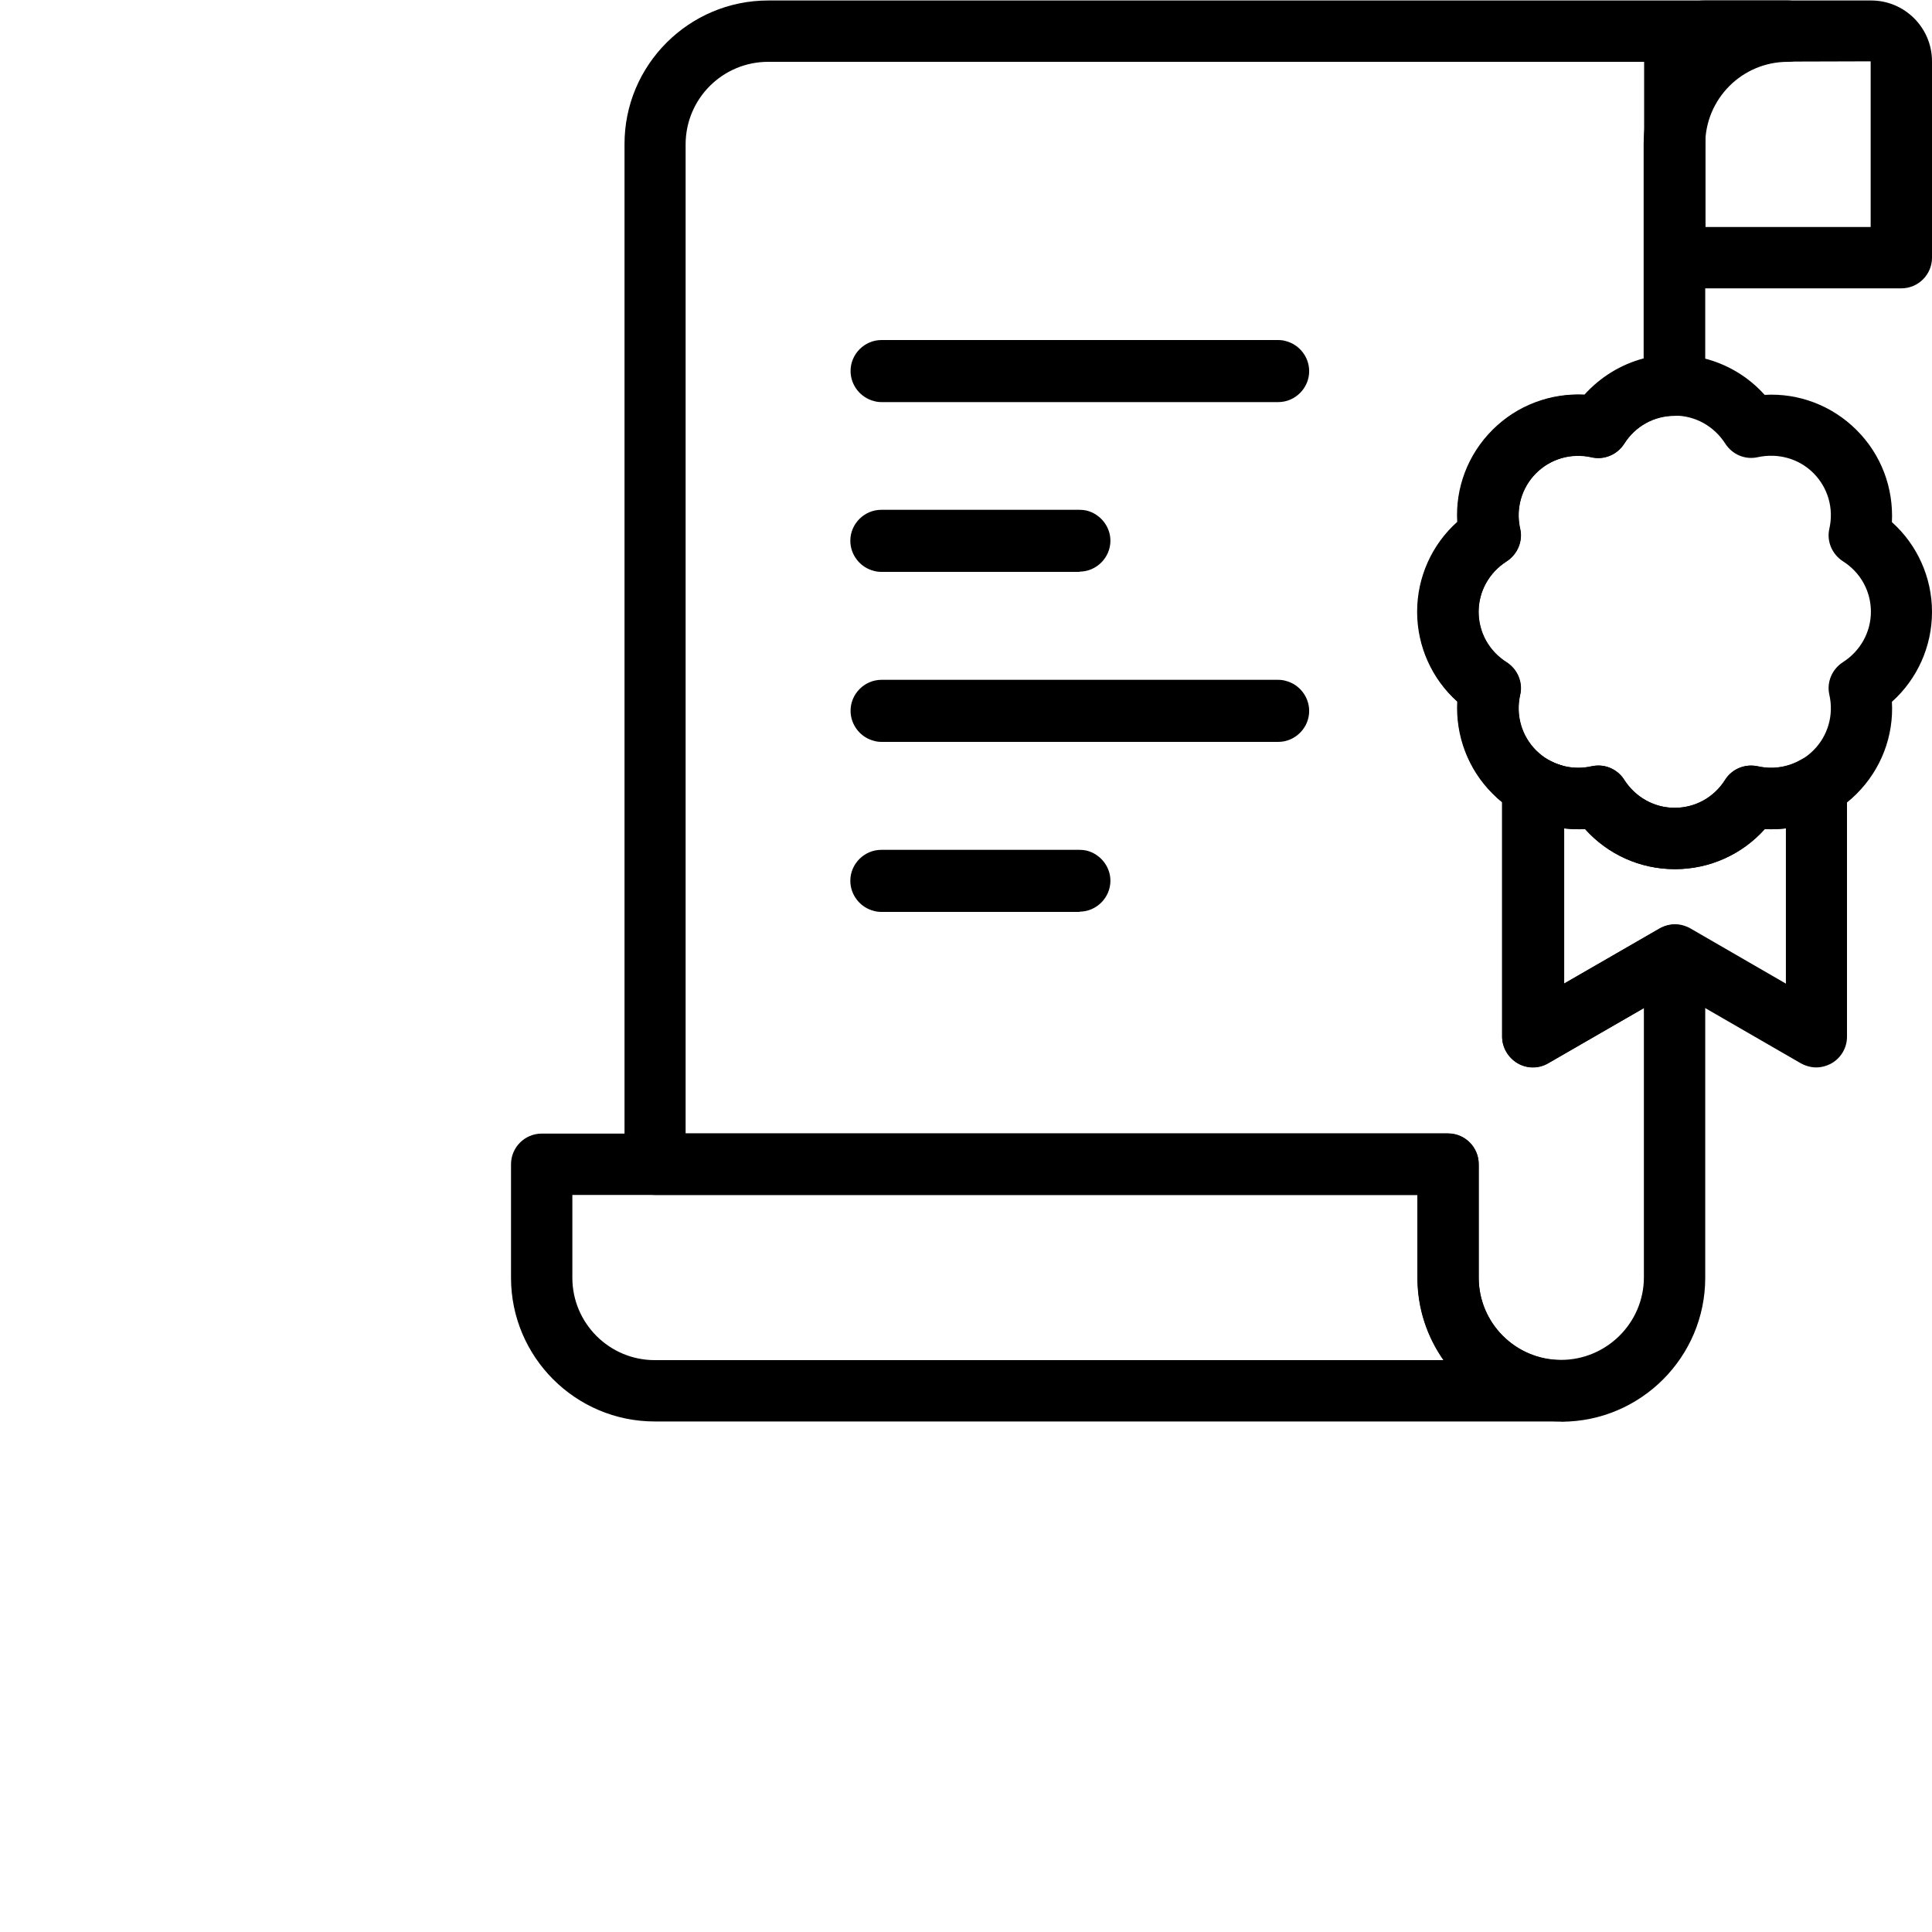 <?xml version="1.0" encoding="UTF-8"?>
<svg id="Layer_2" data-name="Layer 2" xmlns="http://www.w3.org/2000/svg" viewBox="0 0 80 80">
  <defs>
    <style>
      .cls-1 {
        fill: none;
      }

      .cls-1, .cls-2 {
        stroke-width: 0px;
      }
    </style>
  </defs>
  <g id="Layer_1-2" data-name="Layer 1">
    <g id="Layer_8" data-name="Layer 8">
      <g>
        <g>
          <path class="cls-2" d="M78.73,11.94h-9.38c-.7,0-1.27-.57-1.27-1.27V2.54c0-1.39,1.13-2.52,2.52-2.52h6.88c1.39,0,2.52,1.13,2.52,2.52v8.13c0,.7-.57,1.27-1.27,1.27ZM70.62,9.4h6.84V2.54l-6.84.02v6.84Z"/>
          <path class="cls-2" d="M64.66,58.86H27.11c-3.28,0-5.95-2.67-5.95-5.95v-4.7c0-.7.57-1.27,1.27-1.27h37.53c.7,0,1.27.57,1.27,1.27v4.7c0,1.88,1.53,3.41,3.41,3.41h.02c.7,0,1.27.57,1.27,1.27s-.57,1.27-1.27,1.27h0ZM23.7,49.48v3.43c0,1.88,1.53,3.41,3.41,3.41h32.66c-.68-.97-1.08-2.14-1.08-3.41v-3.43H23.7Z"/>
          <path class="cls-2" d="M64.66,58.86c-3.29,0-5.96-2.67-5.96-5.95v-3.43h-31.57c-.7,0-1.27-.57-1.27-1.27V5.98C25.85,2.69,28.53.02,31.81.02h42.22c.7,0,1.27.57,1.27,1.27s-.57,1.27-1.27,1.27c-1.89,0-3.42,1.53-3.42,3.42v9.97c0,.7-.57,1.27-1.27,1.27-.85,0-1.63.43-2.09,1.16-.29.45-.83.68-1.35.56-.84-.19-1.7.06-2.3.66-.6.6-.85,1.46-.66,2.3.12.52-.11,1.06-.56,1.35-.72.46-1.16,1.24-1.16,2.09s.43,1.63,1.16,2.09c.45.29.68.83.56,1.35-.19.84.06,1.7.66,2.3.28.28.62.48,1.02.6.67.2,1.05.92.84,1.59-.11.38-.39.66-.72.8v6.67l3.96-2.28c.39-.23.88-.23,1.27,0,.39.23.64.65.64,1.1v13.35c0,3.29-2.68,5.96-5.96,5.96ZM28.39,46.93h31.57c.7,0,1.27.57,1.27,1.27v4.7c0,1.88,1.53,3.41,3.41,3.41s3.43-1.53,3.43-3.42v-11.15l-3.96,2.28c-.39.23-.88.23-1.27,0-.39-.23-.64-.65-.64-1.1v-9.7c-.14-.11-.27-.23-.4-.36-1.02-1.02-1.53-2.4-1.46-3.81-1.05-.94-1.66-2.29-1.66-3.72s.61-2.78,1.66-3.72c-.08-1.41.44-2.79,1.46-3.81,1.02-1.02,2.4-1.53,3.81-1.46.66-.73,1.51-1.25,2.45-1.5V5.98c0-1.27.4-2.45,1.08-3.42H31.81c-1.89,0-3.42,1.53-3.42,3.42v40.95Z"/>
        </g>
        <g>
          <path class="cls-2" d="M69.35,35.99c-1.44,0-2.78-.61-3.72-1.66-1.41.08-2.79-.44-3.81-1.46s-1.53-2.4-1.46-3.81c-1.05-.94-1.66-2.29-1.66-3.72s.61-2.78,1.66-3.72c-.08-1.41.44-2.79,1.46-3.81s2.4-1.53,3.81-1.46c.94-1.05,2.29-1.66,3.72-1.66s2.78.61,3.72,1.66c1.41-.08,2.79.44,3.81,1.46,1.02,1.02,1.53,2.39,1.46,3.81,1.05.94,1.66,2.29,1.66,3.72s-.61,2.78-1.66,3.72c.08,1.41-.44,2.79-1.46,3.81-1.02,1.02-2.4,1.54-3.81,1.46-.94,1.05-2.29,1.66-3.72,1.66ZM66.19,31.7c.43,0,.84.22,1.07.59.46.72,1.24,1.16,2.09,1.16s1.63-.43,2.09-1.16c.29-.45.83-.67,1.35-.56.84.19,1.7-.06,2.3-.66.6-.6.85-1.46.66-2.3-.12-.52.11-1.06.56-1.35.72-.46,1.16-1.24,1.16-2.09s-.43-1.63-1.16-2.09c-.45-.29-.68-.83-.56-1.35.19-.84-.06-1.7-.66-2.3-.6-.6-1.46-.84-2.3-.66-.53.12-1.06-.11-1.35-.56-.46-.72-1.24-1.16-2.09-1.16s-1.63.43-2.09,1.16c-.29.45-.82.68-1.35.56-.84-.19-1.7.06-2.3.66-.6.6-.85,1.46-.66,2.3.12.52-.11,1.06-.56,1.35-.72.46-1.16,1.24-1.16,2.09s.43,1.63,1.16,2.09c.45.29.68.83.56,1.35-.19.84.06,1.7.66,2.3.6.6,1.46.85,2.3.66.09-.02.19-.03.28-.03Z"/>
          <path class="cls-2" d="M75.21,44.2c-.22,0-.44-.06-.64-.17l-5.23-3.02-5.23,3.02c-.39.23-.88.23-1.27,0s-.64-.65-.64-1.1v-10.37c0-.45.24-.87.64-1.1.39-.23.88-.23,1.27,0,.54.31,1.17.41,1.79.27.53-.12,1.06.11,1.35.56.46.72,1.24,1.16,2.09,1.16s1.63-.43,2.09-1.16c.23-.37.64-.59,1.07-.59h0c.09,0,.19.01.28.03.61.14,1.25.04,1.79-.27.39-.23.88-.23,1.27,0,.39.23.64.65.64,1.1v10.37c0,.45-.24.87-.64,1.1-.2.11-.42.17-.64.17ZM69.35,38.27c.22,0,.44.06.64.17l3.96,2.29v-6.43c-.29.03-.58.05-.87.03-.94,1.05-2.28,1.66-3.72,1.66s-2.78-.61-3.72-1.66c-.29.02-.58,0-.87-.03v6.43l3.96-2.29c.2-.11.42-.17.64-.17Z"/>
        </g>
        <g>
          <path class="cls-2" d="M52.93,16.65h-16.42c-.1,0-.21-.01-.31-.04-.57-.14-.98-.66-.98-1.25,0-.7.58-1.28,1.28-1.28h16.42c.1,0,.21.01.31.04.57.14.98.66.98,1.25,0,.7-.58,1.28-1.28,1.28Z"/>
          <path class="cls-2" d="M44.71,23.68h-8.21c-.1,0-.21-.01-.31-.04-.57-.14-.98-.66-.98-1.25,0-.7.58-1.28,1.28-1.28h8.21c.1,0,.2.01.29.03.57.14.99.66.99,1.25,0,.7-.58,1.28-1.28,1.28Z"/>
          <path class="cls-2" d="M52.93,30.72h-16.42c-.1,0-.21-.01-.31-.04-.57-.14-.98-.66-.98-1.25,0-.7.58-1.28,1.28-1.28h16.42c.1,0,.21.01.31.04.57.14.98.66.98,1.25,0,.7-.58,1.28-1.28,1.28Z"/>
          <path class="cls-2" d="M44.71,37.76h-8.21c-.1,0-.21-.01-.31-.04-.57-.14-.98-.66-.98-1.25,0-.7.58-1.28,1.28-1.28h8.21c.1,0,.2.01.29.03.57.14.99.66.99,1.25,0,.7-.58,1.28-1.28,1.28Z"/>
        </g>
      </g>
    </g>
    <rect class="cls-1" width="80" height="80"/>
  </g>
</svg>